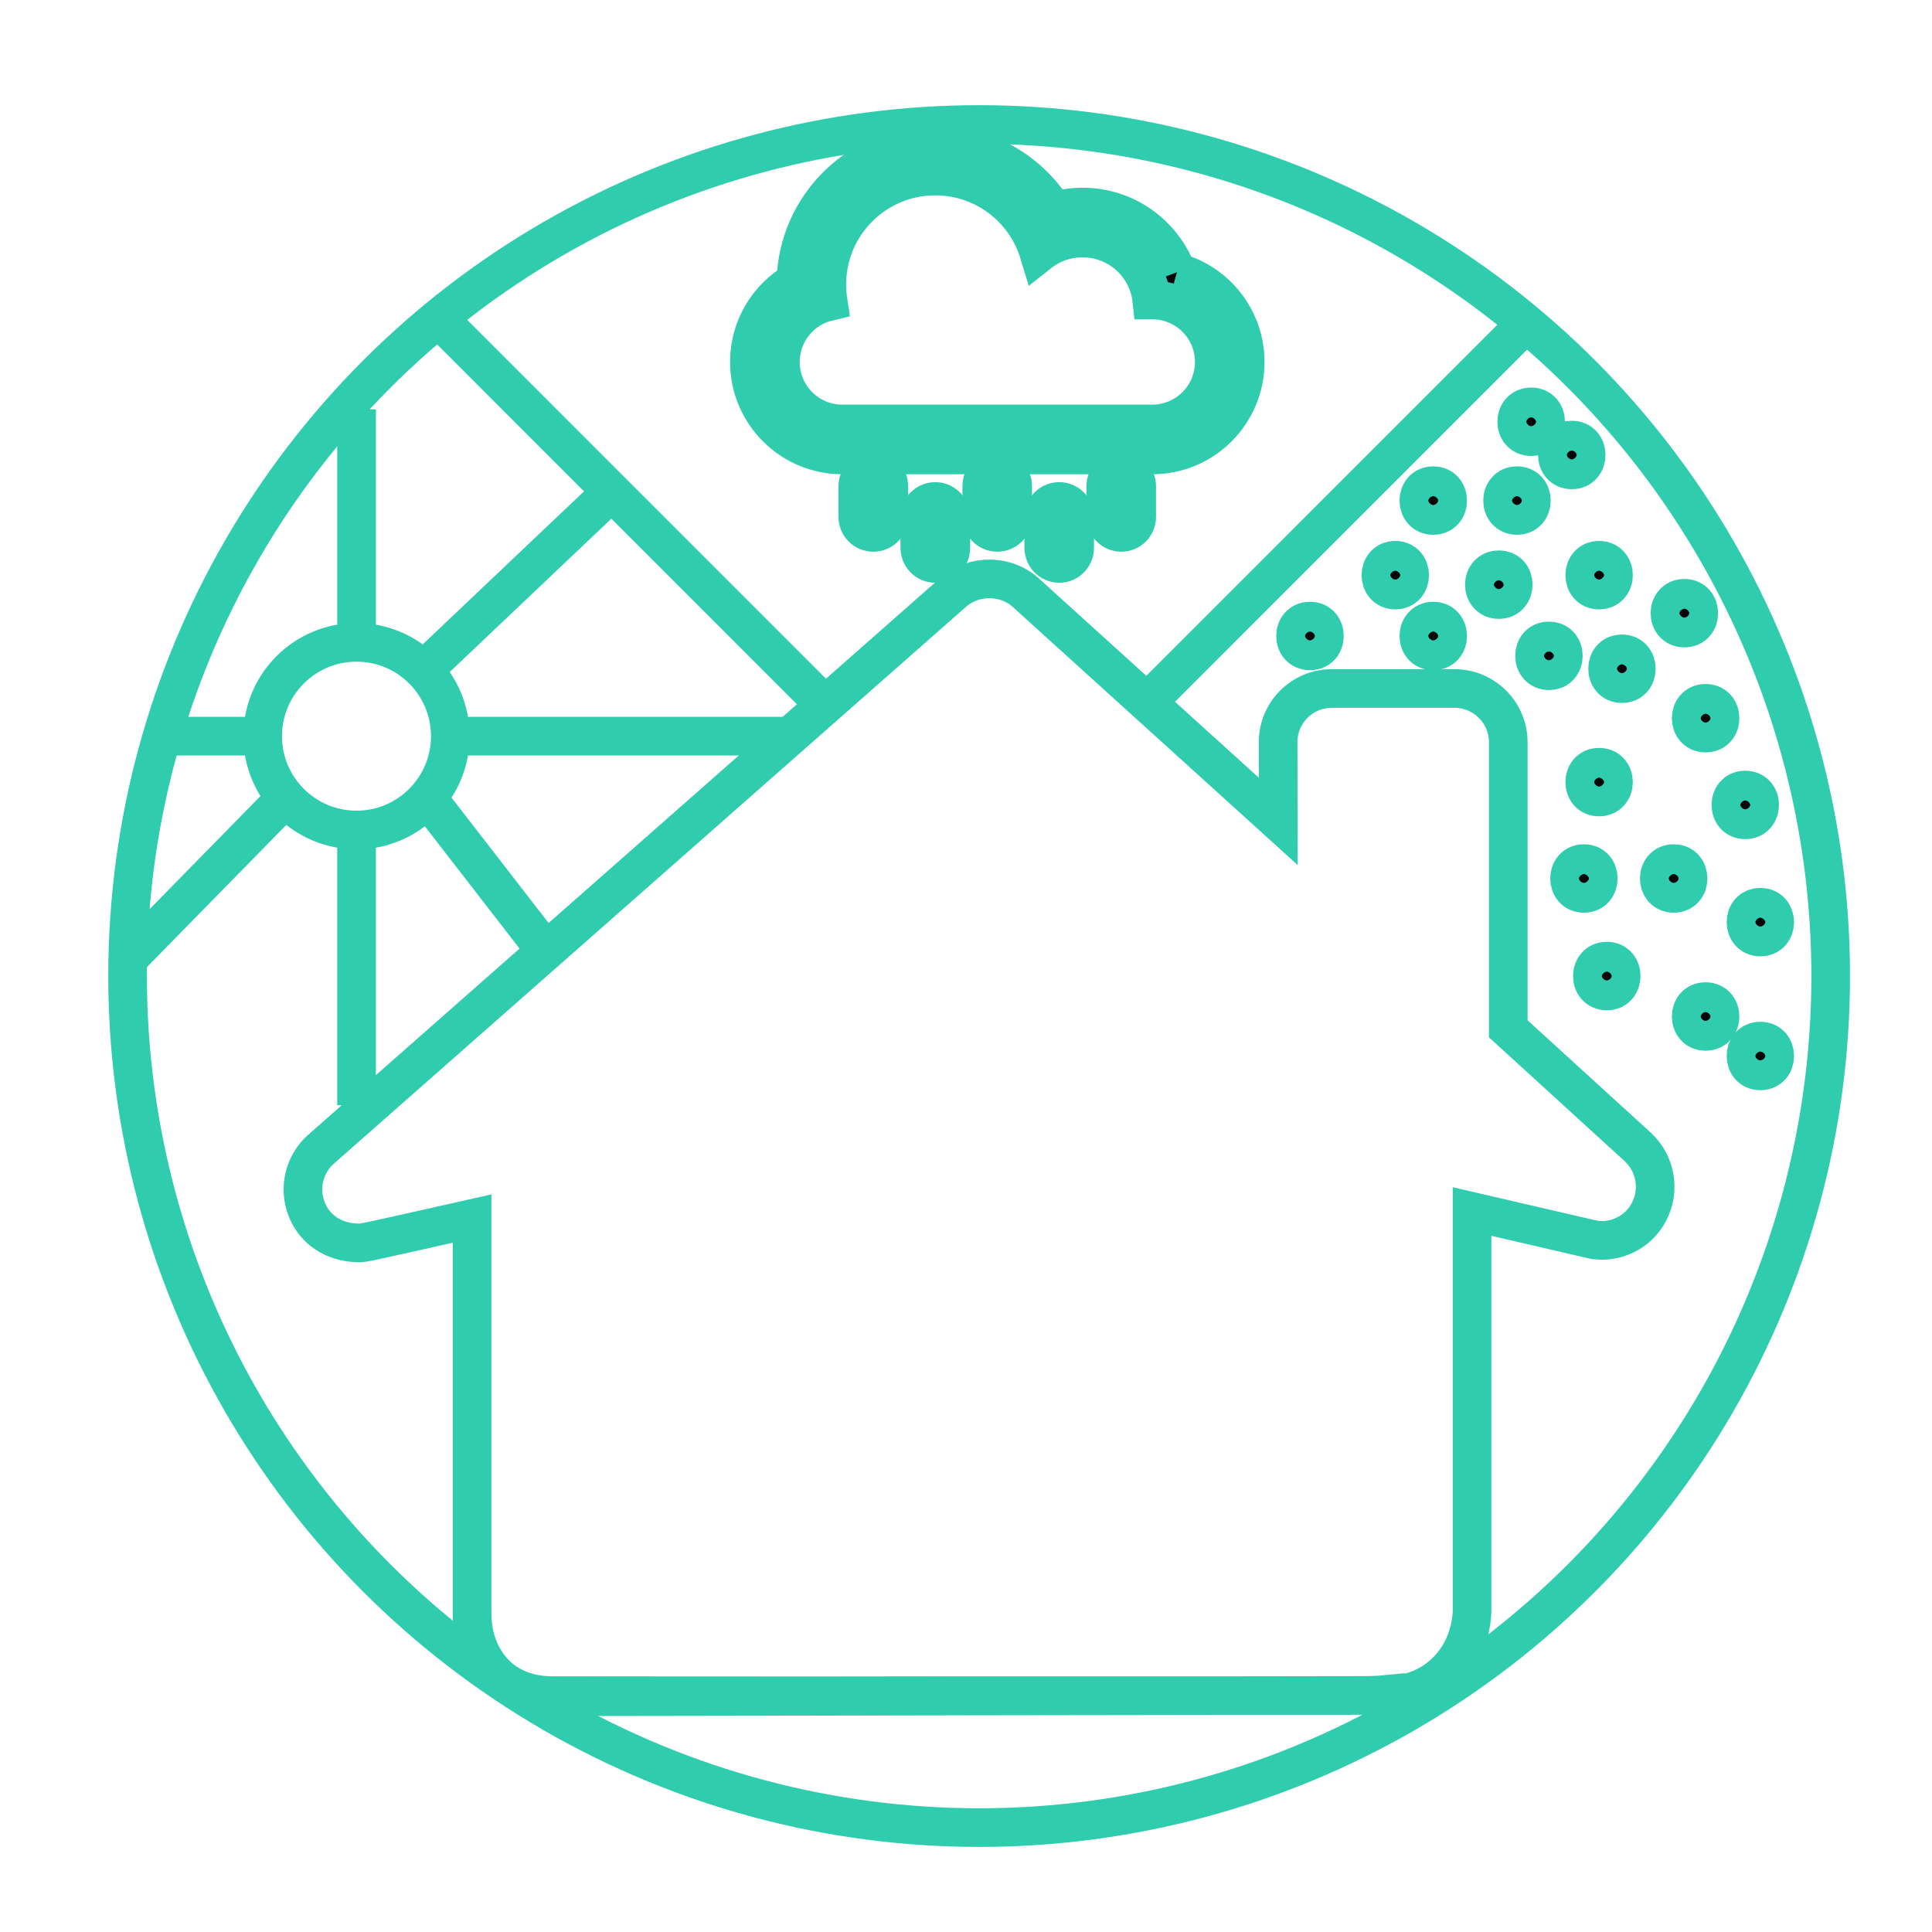 <?xml version="1.0" encoding="utf-8"?>
<!-- Generator: Adobe Illustrator 16.0.0, SVG Export Plug-In . SVG Version: 6.00 Build 0)  -->
<!DOCTYPE svg PUBLIC "-//W3C//DTD SVG 1.1//EN" "http://www.w3.org/Graphics/SVG/1.1/DTD/svg11.dtd">
<svg version="1.1" id="Layer_1" xmlns="http://www.w3.org/2000/svg" xmlns:xlink="http://www.w3.org/1999/xlink" x="0px" y="0px"
	 width="25px" height="25px" viewBox="0 0 25 25" enable-background="new 0 0 25 25" xml:space="preserve">
<path fill="none" stroke="#2FCCAD" stroke-width="0.5" stroke-miterlimit="10" d="M7.143,21.956c-0.371,0-0.609-0.165-0.743-0.304
	c-0.262-0.271-0.291-0.613-0.291-0.75c0-0.01,0-0.021,0-0.029v-5.105c-1.399,0.315-1.403,0.315-1.458,0.315
	c-0.293,0-0.532-0.136-0.654-0.372C3.945,15.607,3.92,15.5,3.92,15.393c0-0.196,0.082-0.389,0.235-0.523L12.34,7.66
	c0.264-0.229,0.676-0.223,0.93,0.006l3.271,2.963l-0.002-1.021c-0.002-0.185,0.07-0.361,0.202-0.495
	c0.133-0.132,0.309-0.204,0.493-0.204h1.586c0.385,0,0.697,0.312,0.697,0.696v3.708l1.674,1.527
	c0.234,0.215,0.295,0.561,0.146,0.842c-0.117,0.228-0.355,0.369-0.615,0.369l-0.09-0.007l-1.584-0.367v5.118
	c0.004,0.068,0.004,0.486-0.313,0.814c-0.143,0.149-0.399,0.33-0.811,0.33v-0.011c-0.107,0.011-0.252,0.011-0.447,0.011
	l-4.792,0.007C10.041,21.952,7.345,21.956,7.143,21.956z M17.479,21.941h-4.792c-2.646,0.005-5.341,0-5.543,0
	c-0.371,0-0.609-0.15-0.743-0.289c-0.262-0.271-0.291-0.613-0.291-0.75c0-0.01,0-0.021,0-0.029"/>
<circle fill="none" stroke="#2FCCAD" stroke-width="0.5" stroke-miterlimit="10" cx="12.67" cy="12.63" r="11.019"/>
<circle fill="none" stroke="#2FCCAD" stroke-width="0.5" stroke-miterlimit="10" cx="4.613" cy="9.526" r="1.214"/>
<line fill="none" stroke="#2FCCAD" stroke-width="0.5" stroke-miterlimit="10" x1="3.399" y1="9.526" x2="2.217" y2="9.526"/>
<line fill="none" stroke="#2FCCAD" stroke-width="0.5" stroke-miterlimit="10" x1="3.699" y1="10.323" x2="1.651" y2="12.412"/>
<line fill="none" stroke="#2FCCAD" stroke-width="0.5" stroke-miterlimit="10" x1="4.614" y1="10.741" x2="4.614" y2="14.302"/>
<line fill="none" stroke="#2FCCAD" stroke-width="0.5" stroke-miterlimit="10" x1="5.528" y1="10.323" x2="7.064" y2="12.307"/>
<line fill="none" stroke="#2FCCAD" stroke-width="0.5" stroke-miterlimit="10" x1="5.878" y1="9.526" x2="10.221" y2="9.526"/>
<line fill="none" stroke="#2FCCAD" stroke-width="0.5" stroke-miterlimit="10" x1="5.501" y1="8.653" x2="7.794" y2="6.478"/>
<line fill="none" stroke="#2FCCAD" stroke-width="0.5" stroke-miterlimit="10" x1="4.614" y1="8.374" x2="4.614" y2="5.296"/>
<line fill="none" stroke="#2FCCAD" stroke-width="0.5" stroke-miterlimit="10" x1="5.671" y1="4.118" x2="10.709" y2="9.157"/>
<line fill="#2FCCAD" stroke="#2FCCAD" stroke-width="0.5" stroke-miterlimit="10" x1="19.813" y1="4.118" x2="14.775" y2="9.157"/>
<path fill="#060507" stroke="#2FCCAD" stroke-width="0.5" stroke-miterlimit="10" d="M13.707,6.489
	c-0.111,0-0.201,0.089-0.201,0.203v0.396c0,0.112,0.09,0.203,0.201,0.203c0.109,0,0.199-0.089,0.199-0.203V6.692
	C13.906,6.58,13.818,6.489,13.707,6.489"/>
<path fill="#060507" stroke="#2FCCAD" stroke-width="0.5" stroke-miterlimit="10" d="M12.103,6.489
	c-0.111,0-0.201,0.089-0.201,0.203v0.396c0,0.112,0.089,0.203,0.201,0.203c0.111,0,0.201-0.089,0.201-0.203V6.692
	C12.303,6.58,12.214,6.489,12.103,6.489"/>
<path fill="#060507" stroke="#2FCCAD" stroke-width="0.5" stroke-miterlimit="10" d="M14.509,6.088c-0.11,0-0.2,0.088-0.2,0.202
	v0.397c0,0.112,0.09,0.202,0.2,0.202c0.111,0,0.2-0.088,0.2-0.202V6.291C14.709,6.179,14.62,6.088,14.509,6.088"/>
<path fill="#060507" stroke="#2FCCAD" stroke-width="0.5" stroke-miterlimit="10" d="M12.904,6.088c-0.11,0-0.2,0.088-0.2,0.202
	v0.397c0,0.112,0.089,0.202,0.2,0.202c0.112,0,0.2-0.088,0.2-0.202V6.291C13.104,6.179,13.018,6.088,12.904,6.088"/>
<path fill="#060507" stroke="#2FCCAD" stroke-width="0.5" stroke-miterlimit="10" d="M11.301,6.088
	c-0.111,0-0.201,0.088-0.201,0.202v0.397c0,0.112,0.088,0.202,0.201,0.202c0.11,0,0.2-0.088,0.2-0.202V6.291
	C11.501,6.179,11.412,6.088,11.301,6.088"/>
<path fill="#060507" stroke="#2FCCAD" stroke-width="0.5" stroke-miterlimit="10" d="M15.229,3.523
	c-0.187-0.493-0.662-0.844-1.221-0.844c-0.129,0-0.253,0.02-0.369,0.053c-0.318-0.513-0.888-0.855-1.536-0.855
	c-0.983,0-1.783,0.787-1.804,1.765C9.939,3.85,9.697,4.239,9.697,4.684c0,0.664,0.539,1.203,1.203,1.203h4.011
	c0.663,0,1.202-0.54,1.202-1.203C16.113,4.13,15.738,3.663,15.229,3.523 M14.91,5.486h-4.011c-0.442,0-0.801-0.359-0.801-0.802
	c0-0.379,0.264-0.698,0.618-0.781c-0.011-0.072-0.017-0.146-0.017-0.221c0-0.776,0.628-1.404,1.403-1.404
	c0.634,0,1.169,0.42,1.343,0.997c0.154-0.122,0.35-0.195,0.563-0.195c0.465,0,0.848,0.351,0.896,0.802h0.007
	c0.442,0,0.802,0.359,0.802,0.802C15.712,5.126,15.354,5.486,14.91,5.486"/>
<path fill="#060507" stroke="#2FCCAD" stroke-width="0.5" stroke-miterlimit="10" d="M19.63,6.67c0.248,0,0.248-0.385,0-0.385
	C19.381,6.285,19.381,6.67,19.63,6.67"/>
<path fill="#060507" stroke="#2FCCAD" stroke-width="0.5" stroke-miterlimit="10" d="M19.395,7.758c0.248,0,0.248-0.385,0-0.385
	C19.145,7.373,19.145,7.758,19.395,7.758"/>
<path fill="#060507" stroke="#2FCCAD" stroke-width="0.5" stroke-miterlimit="10" d="M20.043,8.679c0.249,0,0.249-0.385,0-0.385
	C19.795,8.293,19.795,8.679,20.043,8.679"/>
<path fill="#060507" stroke="#2FCCAD" stroke-width="0.5" stroke-miterlimit="10" d="M20.691,7.635c0.25,0,0.25-0.385,0-0.385
	C20.445,7.25,20.445,7.635,20.691,7.635"/>
<path fill="#060507" stroke="#2FCCAD" stroke-width="0.5" stroke-miterlimit="10" d="M20.339,6.08c0.248,0,0.248-0.385,0-0.385
	C20.09,5.695,20.09,6.08,20.339,6.08"/>
<path fill="#060507" stroke="#2FCCAD" stroke-width="0.5" stroke-miterlimit="10" d="M19.813,5.65c0.25,0,0.25-0.385,0-0.385
	C19.564,5.266,19.564,5.65,19.813,5.65"/>
<path fill="#060507" stroke="#2FCCAD" stroke-width="0.5" stroke-miterlimit="10" d="M18.055,7.635c0.248,0,0.248-0.385,0-0.385
	S17.807,7.635,18.055,7.635"/>
<path fill="#060507" stroke="#2FCCAD" stroke-width="0.5" stroke-miterlimit="10" d="M18.546,8.422c0.249,0,0.249-0.385,0-0.385
	C18.298,8.038,18.298,8.422,18.546,8.422"/>
<path fill="#060507" stroke="#2FCCAD" stroke-width="0.5" stroke-miterlimit="10" d="M16.951,8.422c0.249,0,0.249-0.385,0-0.385
	S16.702,8.422,16.951,8.422"/>
<path fill="#060507" stroke="#2FCCAD" stroke-width="0.5" stroke-miterlimit="10" d="M21.796,8.127c0.248,0,0.248-0.385,0-0.385
	C21.547,7.742,21.547,8.127,21.796,8.127"/>
<path fill="#060507" stroke="#2FCCAD" stroke-width="0.5" stroke-miterlimit="10" d="M20.988,8.846c0.248,0,0.248-0.385,0-0.385
	C20.74,8.46,20.74,8.846,20.988,8.846"/>
<path fill="#060507" stroke="#2FCCAD" stroke-width="0.5" stroke-miterlimit="10" d="M22.07,9.486c0.25,0,0.25-0.385,0-0.385
	C21.822,9.101,21.822,9.486,22.07,9.486"/>
<path fill="#060507" stroke="#2FCCAD" stroke-width="0.5" stroke-miterlimit="10" d="M20.691,10.313c0.25,0,0.25-0.385,0-0.385
	C20.445,9.928,20.445,10.313,20.691,10.313"/>
<path fill="#060507" stroke="#2FCCAD" stroke-width="0.5" stroke-miterlimit="10" d="M21.658,11.56c0.248,0,0.248-0.385,0-0.385
	C21.409,11.175,21.409,11.56,21.658,11.56"/>
<path fill="#060507" stroke="#2FCCAD" stroke-width="0.5" stroke-miterlimit="10" d="M20.792,12.823c0.248,0,0.248-0.386,0-0.386
	C20.543,12.437,20.543,12.823,20.792,12.823"/>
<path fill="#060507" stroke="#2FCCAD" stroke-width="0.5" stroke-miterlimit="10" d="M22.07,13.346c0.25,0,0.25-0.385,0-0.385
	C21.822,12.96,21.822,13.346,22.07,13.346"/>
<path fill="#060507" stroke="#2FCCAD" stroke-width="0.5" stroke-miterlimit="10" d="M22.779,13.857c0.248,0,0.248-0.385,0-0.385
	S22.531,13.857,22.779,13.857"/>
<path fill="#060507" stroke="#2FCCAD" stroke-width="0.5" stroke-miterlimit="10" d="M22.779,12.125c0.248,0,0.248-0.385,0-0.385
	S22.531,12.125,22.779,12.125"/>
<path fill="#060507" stroke="#2FCCAD" stroke-width="0.5" stroke-miterlimit="10" d="M22.583,10.608c0.249,0,0.249-0.385,0-0.385
	C22.336,10.224,22.336,10.608,22.583,10.608"/>
<path fill="#060507" stroke="#2FCCAD" stroke-width="0.5" stroke-miterlimit="10" d="M20.496,11.56c0.248,0,0.248-0.385,0-0.385
	S20.248,11.56,20.496,11.56"/>
<path fill="#060507" stroke="#2FCCAD" stroke-width="0.5" stroke-miterlimit="10" d="M18.546,6.67c0.249,0,0.249-0.385,0-0.385
	C18.298,6.285,18.298,6.67,18.546,6.67"/>
</svg>
